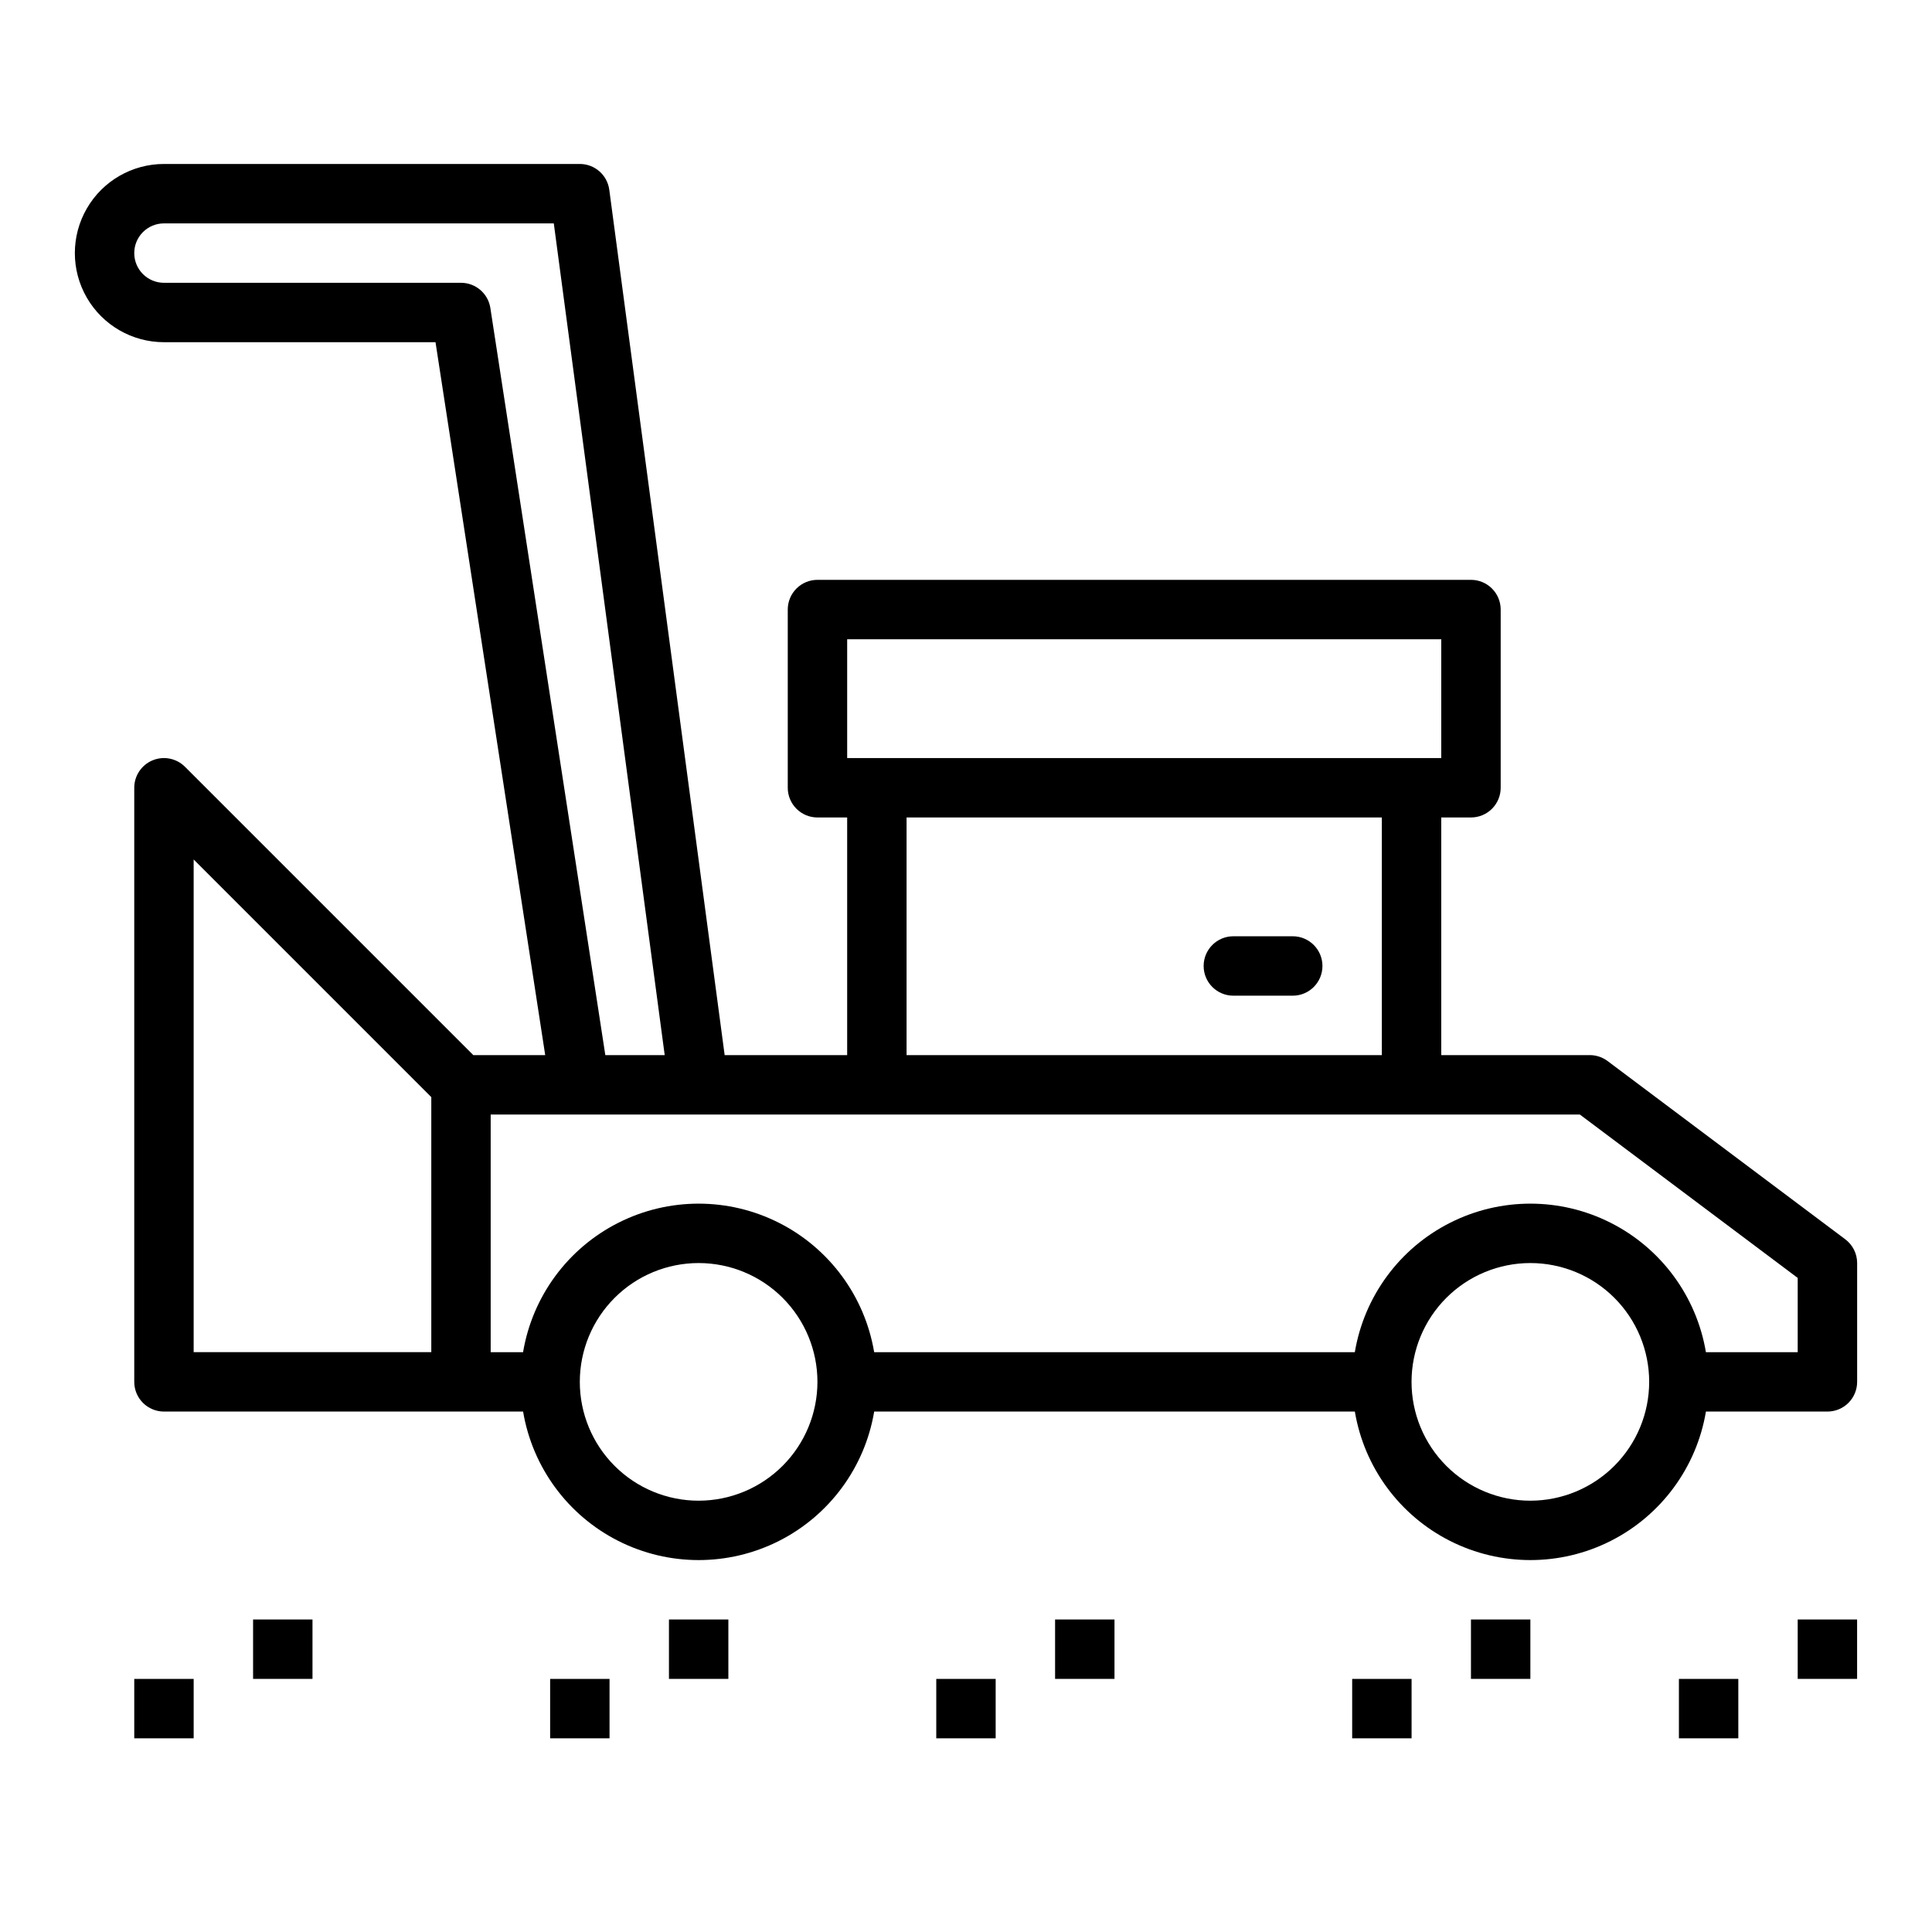 <?xml version="1.0" encoding="UTF-8"?>
<!-- Uploaded to: SVG Repo, www.svgrepo.com, Generator: SVG Repo Mixer Tools -->
<svg fill="#000000" width="800px" height="800px" version="1.1" viewBox="144 144 512 512" xmlns="http://www.w3.org/2000/svg">
 <g>
  <path d="m187.45 234.69h71.965l29.07 188.93-19.055-0.004-76.414-76.414c-2.25-2.25-5.637-2.922-8.578-1.707-2.941 1.219-4.859 4.09-4.859 7.273v157.44c0 2.086 0.828 4.09 2.305 5.566 1.477 1.477 3.481 2.305 5.566 2.305h95.176c2.484 14.789 11.852 27.52 25.234 34.285 13.387 6.766 29.188 6.766 42.574 0 13.383-6.766 22.75-19.496 25.234-34.285h127.38c2.484 14.789 11.852 27.52 25.234 34.285s29.188 6.766 42.57 0c13.383-6.766 22.754-19.496 25.238-34.285h32.199c2.086 0 4.09-0.828 5.566-2.305 1.477-1.477 2.305-3.481 2.305-5.566v-31.488c0-2.477-1.168-4.812-3.152-6.297l-62.977-47.23c-1.359-1.023-3.016-1.578-4.719-1.578h-39.363v-62.977h7.875c2.086 0.004 4.09-0.828 5.566-2.305 1.477-1.477 2.305-3.477 2.305-5.566v-47.23c0-2.09-0.828-4.09-2.305-5.566s-3.481-2.309-5.566-2.305h-173.19c-2.086-0.004-4.09 0.828-5.566 2.305-1.477 1.477-2.305 3.477-2.305 5.566v47.23c0 2.09 0.828 4.09 2.305 5.566 1.477 1.477 3.481 2.309 5.566 2.305h7.871v62.977h-32.465l-30.578-229.33c-0.523-3.91-3.859-6.832-7.801-6.832h-110.21c-8.438 0-16.234 4.5-20.453 11.809-4.219 7.309-4.219 16.309 0 23.617 4.219 7.305 12.016 11.809 20.453 11.809zm7.871 137.08 62.977 62.977v67.59h-62.977zm133.82 169.93c-8.348 0-16.359-3.316-22.262-9.223-5.906-5.906-9.223-13.914-9.223-22.266 0-8.352 3.316-16.359 9.223-22.266 5.902-5.906 13.914-9.223 22.262-9.223 8.352 0 16.363 3.316 22.266 9.223 5.906 5.906 9.223 13.914 9.223 22.266-0.008 8.348-3.328 16.352-9.23 22.254-5.902 5.906-13.906 9.227-22.258 9.234zm220.42 0c-8.352 0-16.359-3.316-22.266-9.223s-9.223-13.914-9.223-22.266c0-8.352 3.316-16.359 9.223-22.266s13.914-9.223 22.266-9.223c8.352 0 16.359 3.316 22.266 9.223s9.223 13.914 9.223 22.266c-0.008 8.348-3.328 16.352-9.23 22.254-5.906 5.906-13.91 9.227-22.258 9.234zm70.848-59.039v19.68h-24.324c-2.484-14.793-11.855-27.52-25.238-34.285-13.383-6.769-29.188-6.769-42.57 0-13.383 6.766-22.75 19.492-25.234 34.285h-127.38c-2.484-14.793-11.852-27.52-25.234-34.285-13.387-6.769-29.188-6.769-42.574 0-13.383 6.766-22.75 19.492-25.234 34.285h-8.582v-62.977h288.64zm-251.9-169.25h157.44v31.488h-157.44zm15.742 47.23h125.95v62.977h-125.95zm-196.8-157.44h103.31l29.391 220.42h-15.734l-30.469-198c-0.59-3.84-3.894-6.672-7.777-6.676h-78.723c-4.348 0-7.871-3.523-7.871-7.871 0-4.348 3.523-7.871 7.871-7.871z"/>
  <path d="m486.59 392.12h-15.742c-4.348 0-7.871 3.527-7.871 7.875s3.523 7.871 7.871 7.871h15.742c4.348 0 7.871-3.523 7.871-7.871s-3.523-7.875-7.871-7.875z"/>
  <path d="m289.79 588.93h15.742v15.742h-15.742z"/>
  <path d="m321.28 573.18h15.742v15.742h-15.742z"/>
  <path d="m179.58 588.93h15.742v15.742h-15.742z"/>
  <path d="m211.07 573.18h15.742v15.742h-15.742z"/>
  <path d="m502.34 588.93h15.742v15.742h-15.742z"/>
  <path d="m533.82 573.18h15.742v15.742h-15.742z"/>
  <path d="m588.93 588.93h15.742v15.742h-15.742z"/>
  <path d="m620.41 573.18h15.742v15.742h-15.742z"/>
  <path d="m392.12 588.93h15.742v15.742h-15.742z"/>
  <path d="m423.61 573.18h15.742v15.742h-15.742z"/>
 </g>
</svg>